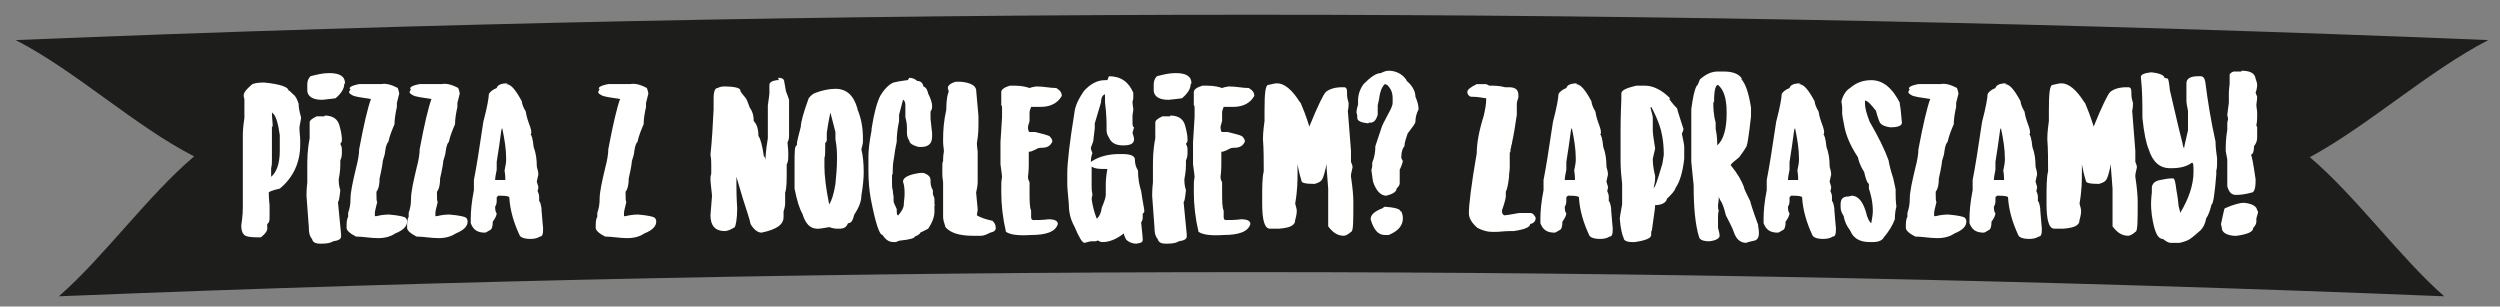 <?xml version="1.0" encoding="UTF-8"?>
<svg xmlns="http://www.w3.org/2000/svg" version="1.1" viewBox="0 0 318.1 39">
  <rect x="0" y="0" width="318.1" height="39" fill="#808080" stroke="none"/>
  <defs>
    <style>
      .cls-1 {
        fill: #fff;
      }

      .cls-2 {
        fill: #1d1d1b;
      }
    </style>
  </defs>
  <!-- Generator: Adobe Illustrator 28.7.1, SVG Export Plug-In . SVG Version: 1.2.0 Build 142)  -->
  <g>
    <g id="Warstwa_1">
      <path class="cls-2" d="M7.5,37.7c101.2-4.1,202.4-4.1,303.5,0-5.6-4.9-11.3-12.8-17.1-17.7,7.4-4,15-10.9,22.7-14.9-104.9-4.3-209.8-4.3-314.6,0,7.6,3.9,15.1,10.9,22.7,14.8-5.8,4.9-11.5,12.8-17.1,17.7"/>
      <g>
        <path class="cls-1" d="M36.7,11.5c.1,0,.3.2.6.5.3.2.5.6.7,1.2,0,.5.1,1,.3,1.7v.2c-.1.6-.2,1-.2,1.1,0,.7.1,1.2.1,1.6v.6c0,2.3-.9,4.2-2.6,5.6-.9.2-1.4.4-1.4.5h0c0,1,.1,1.4.1,1.6h0c0,0,0,0,0,0h0c0,.2,0,.7,0,1.5h0c0,.4,0,.7-.3.9v.4c.1.4-.2.8-.8,1.3h-.4c-1,0-1.6-.1-1.8-.4-.2-.2-.3-.6-.3-1.1.2-1.3.2-2.1.2-2.3,0-.5,0-.9,0-1s0-.5,0-.7c0-.3,0-.6,0-.9v-.4c0-.1,0-.3,0-.4,0,0,0,0,0-.1,0,0,0-.4,0-1.2,0-1.2,0-2.7,0-4.4,0-.3,0-1,.2-2.3v-.8c0-.6,0-1.1,0-1.5,0-.2-.1-.4-.1-.5,0-.4.3-.8,1-1.4.2-.2.8-.3,1.6-.3,2.1.2,3.1.6,3.1,1ZM34.6,16.1v.2c0,.2,0,.5,0,.9s0,1,0,1.9c0,.4,0,.9,0,1.3h0c0,.3,0,.6-.1,1v.4s0,.7,0,.7h0c.7-.6,1.1-1.7,1.1-3.3s0-.6,0-1.4c0,0,0-.2,0-.6-.2-1.5-.5-2.4-.8-2.7,0,0,0,0-.2-.2,0,.7.1,1.3.1,1.8Z"/>
        <path class="cls-1" d="M43.8,10.7c0,.6-.4,1.2-1.1,1.8,0,0-.6.1-1.7.2-1.2,0-1.8-.4-1.9-1.1v-.9c0-.3.1-.7.4-1,.8-.2,1.5-.4,2.4-.4,1.3,0,2,.4,2,1.3ZM41.3,14.7c1.1,0,1.7.5,1.9,1.3.2.7.3,1.3.3,1.7s0,.3-.2.6c.1.2.2.4.2.7v.3c0,.4,0,.7-.2,1.1v.3c0,0,0,.3,0,.3,0,.2,0,.8-.2,1.8,0,.3,0,.8.2,1.4-.1,1-.2,1.5-.3,1.5l.4,4.1v.3c0,.3-.3.5-1,.6-.3.2-.8.3-1.4.3h-.3c-.6,0-.9-.2-1-.6-.2-.2-.4-.6-.4-1.4l-.3-4.1c0-.2,0-.8.1-1.7v-2c0-.9,0-2.1.3-3.6,0-.5,0-1,0-1.5v-.5c0-.3.3-.5.9-.8.2,0,.4,0,.6,0h.4Z"/>
        <path class="cls-1" d="M50.5,11.1c.1,0,.2.3.3.8l-.3,1.2c0,.3,0,.4,0,.5-.2.9-.3,1.6-.3,2.2-.3.7-.6,1.4-.8,2.3-.1,0-.3.4-.4,1.2,0,.2-.1.6-.3,1.2,0,.2-.1.9-.4,2.2,0,.7-.1,1.3-.4,1.7,0,0,0,.1,0,.2h0c0,.6,0,1,.1,1.1-.2.8-.3,1.2-.3,1.4v.4h.2c.8-.2,1.4-.2,1.6-.2,1.3.1,2,.3,2.1.4.2.2.2.4.2.5,0,.6-.5,1.1-1.5,1.5-.6.4-1.3.6-2.2.6-1,0-1.9-.2-2.8-.2-.8-.4-1.2-.8-1.2-1.1h0c0-.6,0-1.1.2-1.4v-.2c0,0,0-.3,0-.3.2-.6.3-1.1.3-1.8,0-.9.3-2.2.7-3.9.3-1.1.4-1.9.4-2.4.6-3.2,1.1-5.3,1.5-6.4-1.3-.2-2.1-.3-2.4-.5-.4-.2-.5-.4-.2-.7-.3-.2,0-.5,1.1-.7.7,0,1.3,0,1.8,0h.1c.2,0,.5,0,.9,0,.5-.1,1.2,0,2.1.5Z"/>
        <path class="cls-1" d="M58.2,11.1c.1,0,.2.3.3.8l-.3,1.2c0,.3,0,.4,0,.5-.2.9-.3,1.6-.3,2.2-.3.7-.6,1.4-.8,2.3-.1,0-.3.4-.4,1.2,0,.2-.1.6-.3,1.2,0,.2-.1.9-.4,2.2,0,.7-.1,1.3-.4,1.7,0,0,0,.1,0,.2h0c0,.6,0,1,.1,1.1-.2.8-.3,1.2-.3,1.4v.4h.2c.8-.2,1.4-.2,1.6-.2,1.3.1,2,.3,2.1.4.2.2.2.4.2.5,0,.6-.5,1.1-1.5,1.5-.6.4-1.3.6-2.2.6-1,0-1.9-.2-2.8-.2-.8-.4-1.2-.8-1.2-1.1h0c0-.6,0-1.1.2-1.4v-.2c0,0,0-.3,0-.3.2-.6.3-1.1.3-1.8,0-.9.3-2.2.7-3.9.3-1.1.4-1.9.4-2.4.6-3.2,1.1-5.3,1.5-6.4-1.3-.2-2.1-.3-2.4-.5-.4-.2-.5-.4-.2-.7-.3-.2,0-.5,1.1-.7.7,0,1.3,0,1.8,0h.1c.2,0,.5,0,.9,0,.5-.1,1.2,0,2.1.5Z"/>
        <path class="cls-1" d="M64.4,10.7c.6,0,1.2.7,2,2.2,0,.3.2.8.5,1.3.1.7.3,1.2.4,1.5.2.5.3.9.3,1.1s0,.2-.1.3c.1,0,.3.5.4,1.6.3.8.4,1.6.4,2.4,0,.3.2.6.2,1.1l-.2.9c.1.4.2.6.2.7s0,.2-.1.5c.1.2.2.5.2.7,0,.3,0,.6,0,.6.1,0,.2.3.3.9h0v.2c.1,1.4.2,2.2.2,2.3v.3c0,.5-.1.8-.4.8-.3.2-.7.3-1.2.3-.8,0-1.3-.2-1.4-.5-.7-1.5-1.2-3.1-1.3-4.8,0-.1-.4-.2-1.1-.2h-.3s0,0-.2.2h0v.4c0,.2,0,.5-.2.8,0,.5.1.8.2.8,0,.3-.2.7-.5,1.1,0,.6-.1,1-.4,1.1-.3.2-.5.3-.6.3-1,0-1.5-.4-1.8-1.2v-.6c0-.9.1-2.1.4-3.6,0-.2,0-.6,0-1.3.3-1.5.7-4,1.2-7.4.5-1.9.7-3.1.7-3.5.1-.3.5-.6,1-.8.1-.4.6-.6,1.4-.6h0ZM63.8,16.5c-.2,1.5-.4,2.9-.6,4.1h0c0,.4,0,.7,0,1-.1.5-.2,1-.2,1.3.3,0,.6,0,.8,0h.5c0-.2,0-.6-.1-1.2.1-.5.2-1,.2-1.3v-.3c0-1.1-.2-2.4-.5-3.8h0Z"/>
        <path class="cls-1" d="M82.2,11.1c.1,0,.2.3.3.8l-.3,1.2c0,.3,0,.4,0,.5-.2.9-.3,1.6-.3,2.2-.3.7-.6,1.4-.8,2.3-.1,0-.3.4-.4,1.2,0,.2-.1.6-.3,1.2,0,.2-.1.9-.4,2.2,0,.7-.1,1.3-.4,1.7,0,0,0,.1,0,.2h0c0,.6,0,1,.1,1.1-.2.8-.3,1.2-.3,1.4v.4h.2c.8-.2,1.4-.2,1.6-.2,1.3.1,2,.3,2.1.4.2.2.2.4.2.5,0,.6-.5,1.1-1.5,1.5-.6.4-1.3.6-2.2.6-1,0-1.9-.2-2.8-.2-.8-.4-1.2-.8-1.2-1.1h0c0-.6,0-1.1.2-1.4v-.2c0,0,0-.3,0-.3.2-.6.3-1.1.3-1.8,0-.9.3-2.2.7-3.9.3-1.1.4-1.9.4-2.4.6-3.2,1.1-5.3,1.5-6.4-1.3-.2-2.1-.3-2.4-.5-.4-.2-.5-.4-.2-.7-.3-.2,0-.5,1.1-.7.7,0,1.3,0,1.8,0h.1c.2,0,.5,0,.9,0,.5-.1,1.2,0,2.1.5Z"/>
        <path class="cls-1" d="M99,9.9c.6,0,.8.2.8.6,0,0,.1.4.2,1.1.2.5.3.8.4,1.1v2.4c0,.5,0,1.1,0,1.9h0c0,.5,0,.8-.2,1.1,0,.3.1.8.1,1.4h0c0,.7,0,1.1-.2,1.4,0,.3,0,.5,0,.6,0,1.5,0,2.5-.2,3,0,.7,0,1.1,0,1.3s0,.5-.2,1.1v.7c0,1-.9,1.6-2.8,2-.5,0-1-.4-1.4-1.1-.1-.6-.5-1.7-1-3.3l-.8-2.7h0c0,.3,0,.6,0,.8v.2c0,1.8.1,2.8.1,3,0,1.4-.2,2.2-.3,2.4-.5.3-.9.5-1.3.5-1.2,0-1.8-.7-1.8-2,.1-1.5.2-2.3.2-2.5-.1-1-.2-1.7-.2-2.1s0-.3.1-.7v-.3c0-.3,0-.6,0-.8,0-.3,0-.8-.1-1.3.2-1.9.3-3.8.4-5.8,0-.7,0-1.2,0-1.4,0-.9.2-1.3.5-1.3.2-.1.5-.2.8-.2,1.4,0,2.1.2,2.1.5,0,.2.3.5.7,1,.2.3.3.7.5,1.2.3.4.5.9.5,1.7.4.4.6,1,.6,1.9.3.4.5,1.3.7,2.6.1,0,.2.2.2.6h0c0-.2,0-1.2.3-2.9,0-.9,0-1.4,0-1.5,0-.2,0-.4,0-.7v-.3c0-.2,0-.3,0-.5,0-.2,0-.3,0-.5v-.7c.1-.8.2-1.3.2-1.5v-1.1c0-.3.3-.5.9-.6h.3ZM97.3,20.4v.2h0v-.2h0Z"/>
        <path class="cls-1" d="M109.1,13.9c.5,1.2.7,2.4.7,3.7,0,0,0,0,0,.3s0,.4-.2,1.1c.2.8.3,1.8.3,2.9h0c0,.8-.1,1.8-.3,3,0,.7-.3,1.5-.9,2.4-.2.8-.4,1.1-.8,1.1-.2.5-.5.7-1.1.7s-.6,0-1.3-.2c-.6.1-1.1.2-1.3.2h-.2c-.9,0-1.5-.6-1.9-1.9-.4-.7-.7-1.7-1-3.2,0-.2,0-.4,0-.4v-1c0-.6,0-1.1,0-1.5v-.2c0-1.6,0-2.4.3-2.4,0,0,0-.1,0-.2,0-.3.2-1,.5-2.2,0-.5.3-1.7,1-3.6.3-.4.6-.6.9-.7.8-.3,1.7-.5,2.5-.5,1.4,0,2.3.8,2.8,2.5ZM105.7,14.1c-.1.5-.3,1.4-.5,2.8v.9c0,.1,0,.2-.2.4v.2c0,.9,0,1.5-.1,1.7,0,.2,0,.4,0,.6v.5c0,1.2.2,2.8.6,4.8h0c.3-.4.6-1.3.8-2.6.1-1,.2-2.1.2-3.1s0-1.4-.2-2.6v-.3c0-.1,0-.3,0-.6-.3-1.1-.5-2-.7-2.7h0Z"/>
        <path class="cls-1" d="M115.7,9.9s0,0,0,0c.3,0,.7.1,1,.4.4,0,.7.2.8.7.3.1.5.4.6.9.3.6.5,1.2.5,1.5v.2c0,.1,0,.3-.2.6v.2c0,.4,0,.7,0,.7.1,1.1.2,1.7.2,1.8h0c0,.2,0,.2,0,.3h0c0,.1,0,.2,0,.2,0,.9-.5,1.3-1.4,1.3,0,0-.2,0-.3,0-.8-.2-1.2-.5-1.2-.8-.2-.3-.3-.6-.3-1,0,0,0-.1,0-.2s0,0,0,0v-.3c0,0,0,0,0,0,0-.3,0-.8-.2-1.5,0-.6,0-1.1,0-1.5,0-.5-.2-.7-.3-.7l-.5,1.9v.8c-.2.9-.3,1.8-.3,2.6,0,.2-.2.8-.3,1.8h0c-.1.5-.2,1.1-.2,1.7h0s0,0,0,0c0,.4,0,.7-.1.8,0,0,0,0,0,0v.3c0,0,0,.5,0,.5,0,.5,0,.9.1,1.1h0s0,.3.1.8c0,.3,0,.6,0,.6,0,.1.1.4.4,1,0,.5,0,.8.2.8.5-.6.7-1,.7-1.4,0-.3.1-.8.1-1.3s0-1-.2-1.6h0c0-.5.7-.9,2.2-1.1h.4c0,0,0,0,0,0,.6.2.9.5.9.9s0,.8.3,1.3v.3c0,0,0,.1,0,.2.1.3.2.5.2.6h0c0,0,0,.4,0,.4v.3c.1,0,0,.2,0,.2v.7c0,.6-.2,1.3-.8,2.2l-1,.5c0,.1-.2.3-.7.5,0,.2-.7.4-1.8.5,0,0-.2,0-.6.2h-.3c-.6,0-1-.3-1.4-.9-.4,0-.9-1.5-1.5-4.6-.2-1.1-.3-2.3-.3-3.6v-1.5c0,0,0,0,0,0,0,0,0-.1,0-.2,0-.8.1-1.9.4-3.4,0,0,0-.1,0-.2s0,0,0,0c0,0,0,0,0,0,.3-2,.7-3.4,1.1-4.2.6-1,1.2-1.5,1.7-1.7.4-.1.9-.2,1.7-.3h.1Z"/>
        <path class="cls-1" d="M121.7,10.4h.1c0,0,0,0,0,0h.3c0,0,.1,0,.1,0,1.3.1,1.9.5,2,1l.3,3.4v.8c0,.7,0,1.5-.2,2.6,0,.5.1.9.1,1.1v1.9c0,.3,0,.7,0,1,0,.2,0,.4,0,.8s0,.6-.2,1.5l.2,2.1c0,.3-.1.6-.1.8h0c.5.3,1.1.5,2,.7.3.3.4.6.4.9s-.2.5-.7.6c-.4.2-.8.4-1.2.4h-.5c0,0-.2,0-.5,0-1.8,0-2.9-.4-3.5-1.1-.2-.6-.3-1-.3-1.3,0-.5,0-1.4,0-2.5,0,0,0-.3,0-.7,0-.2,0-.6,0-1.2h0c0-.2-.1-.5-.1-1.1v-.7c0-.5,0-.8.1-.9,0,0,0-.1,0-.2,0-.1,0-.5.1-1,0-.4-.1-.8-.1-1.2v-.3c0-1.3.1-2.5.4-3.8,0-1.4.2-2.1.3-2.3,0-.3-.1-.4-.1-.5,0-.3.3-.6,1-.8h.1Z"/>
        <path class="cls-1" d="M131.3,11.1c.1,0,.4-.1.6-.1.9,0,1.7.2,2.5.2.5.3.7.6.7,1-.5.9-1.4,1.4-2.7,1.4h-.9c0,0,0,0,0,0h-.1c0,0-.1,0-.2,0-.1.3-.2.5-.2.7h0c0,.4,0,.7,0,1.1l-.2.7c0,.5.1.7.2.7s.3,0,.7,0c1.3.3,1.9.5,1.9.6.2.2.3.4.3.6-.2.5-.6.8-1.3.8s-.6.2-1.5.5h-.2,0c0,.2,0,.2,0,.2,0,.4,0,.7,0,.8v.7c0,.2,0,.7-.1,1.5,0,.3.1.5.2.7v.6c0,0,0,.5,0,.5,0,1.2,0,2.1.2,2.5,0,.3,0,.6,0,.8h0c0,.3.1.4.3.4.6,0,1.2,0,1.9-.1.8,0,1.2.2,1.2.6-.3,1-1.5,1.4-3.4,1.4-1.5.1-2.6,0-3.2-.4-.4-1.7-.6-3.4-.6-5.1s0-1.1.1-1.9c0-.2-.1-.8-.2-1.6v-1.1c0,0,0-.6,0-1.7l.2-3.2c0-.2,0-.3,0-.4v-.2c0-.2,0-.3,0-.5,0-.2,0-.4-.1-.4,0-.3,0-.5,0-.7v-1c0-.3.4-.6,1.1-.8.4,0,.6,0,.6,0,1,0,1.6.2,1.9.3Z"/>
        <path class="cls-1" d="M141.1,9.7c1.5,0,2.5.7,3.1,2.1,0,.2,0,.3,0,.5,0,.2,0,.4-.1.6,0,.5.1.8.1,1,0,.3-.1.6-.1.8v.6c0,.2,0,.3,0,.4,0,.3.1.5.2.5l-.2.7c.1.4.2.6.2.8,0,.6-.5.8-1.4.8s-1.5-.3-1.8-1c-.2-.3-.3-.6-.3-.9v-.6s0,0,0,0h0c0-.4,0-1.4-.2-3,0-.2,0-.5,0-.7v-.3h0c-.3.1-.5.4-.5,1l-.8,2.7v.3c0,0,0,.3,0,.3l-.2,1.7-.3.8c0,.2.1.4.2.7-.1.2-.2.6-.2,1.1,1-.7,2.3-1,3.6-1h.3c0,0,0,0,0,0h.1c0,0,0,0,0,0,1,0,1.5.2,1.6.6,0,.6.1,1,.4,1.5,0,1.1.2,2,.4,2.6.2,1.4.4,2.3.4,2.5s0,.2-.2.4v.5c0,.1,0,.3-.2.6.1,1.1.2,1.8.2,2.2s-.3.4-.8.5h0c0,0-.1,0-.1,0-.4,0-.9-.2-1.2-.5-.2-.4-.3-.6-.3-.8-.9.7-1.8,1.1-2.7,1.1h0c-.1,0-.3,0-.6-.2-.1,0-.2.1-.3.1h-.3c0,0-.1,0-.2,0-.2,0-.5.1-.9.2-.3,0-.7-.7-1.3-2.1-.5-.9-.7-1.8-.7-2.8s0,0,0,0c-.1-1.2-.2-2.1-.2-2.5v-.3c0-.1,0-.3,0-.5,0,0,0-.2,0-.3s0,0,0,0v-.3c0-1.4.3-4,.9-7.7.1-1,.6-1.9,1.2-2.8.8-.9,1.7-1.4,2.7-1.4h.3ZM138.9,21.7v.3c0,0,0,.1,0,.2v.3c0,.1,0,.3,0,.4s0,0,0,.2c0,0,0,0,0,0,0,.3,0,.5,0,.6,0,.2,0,.6.1,1,0,.2-.1.5-.1.6.1.8.3,1.6.6,2.4,0,0,0,.1.1.1.3-.3.5-.7.6-1.4.3-.7.5-1.3.5-1.6v-1.2c0-.3,0-1,.2-2.1h0c0,0-.2,0-.2,0-.8,0-1.3,0-1.8-.3v.5Z"/>
        <path class="cls-1" d="M151.5,10.7c0,.6-.4,1.2-1.1,1.8,0,0-.6.1-1.7.2-1.2,0-1.8-.4-1.9-1.1v-.9c0-.3.1-.7.4-1,.8-.2,1.5-.4,2.4-.4,1.3,0,2,.4,2,1.3ZM148.9,14.7c1.1,0,1.7.5,1.9,1.3.2.7.3,1.3.3,1.7s0,.3-.2.6c.1.2.2.4.2.7v.3c0,.4,0,.7-.2,1.1v.3c0,0,0,.3,0,.3,0,.2,0,.8-.2,1.8,0,.3,0,.8.2,1.4-.1,1-.2,1.5-.3,1.5l.4,4.1v.3c0,.3-.3.5-1,.6-.3.2-.8.3-1.4.3h-.3c-.6,0-.9-.2-1-.6-.2-.2-.4-.6-.4-1.4l-.3-4.1c0-.2,0-.8.1-1.7v-2c0-.9,0-2.1.3-3.6,0-.5,0-1,0-1.5v-.5c0-.3.3-.5.9-.8.2,0,.4,0,.6,0h.4Z"/>
        <path class="cls-1" d="M155.8,11.1c.1,0,.4-.1.6-.1.9,0,1.7.2,2.5.2.5.3.7.6.7,1-.5.9-1.4,1.4-2.7,1.4h-.9c0,0,0,0,0,0h-.1c0,0-.1,0-.2,0-.1.3-.2.5-.2.7h0c0,.4,0,.7,0,1.1l-.2.7c0,.5.1.7.2.7s.3,0,.7,0c1.3.3,1.9.5,1.9.6.2.2.3.4.3.6-.2.5-.6.8-1.3.8s-.6.2-1.5.5h-.2,0c0,.2,0,.2,0,.2,0,.4,0,.7,0,.8v.7c0,.2,0,.7-.1,1.5,0,.3.1.5.2.7v.6c0,0,0,.5,0,.5,0,1.2,0,2.1.2,2.5,0,.3,0,.6,0,.8h0c0,.3.1.4.3.4.6,0,1.2,0,1.9-.1.8,0,1.2.2,1.2.6-.3,1-1.5,1.4-3.4,1.4-1.5.1-2.6,0-3.2-.4-.4-1.7-.6-3.4-.6-5.1s0-1.1.1-1.9c0-.2-.1-.8-.2-1.6v-1.1c0,0,0-.6,0-1.7l.2-3.2c0-.2,0-.3,0-.4v-.2c0-.2,0-.3,0-.5,0-.2,0-.4-.1-.4,0-.3,0-.5,0-.7v-1c0-.3.4-.6,1.1-.8.4,0,.6,0,.6,0,1,0,1.6.2,1.9.3Z"/>
        <path class="cls-1" d="M165.5,13.1c.3.7.7,1.7,1.1,3h0c1.1-2.7,1.8-4.1,2.1-4.4.5-.4,1.2-.6,2.1-.6h.2c.3,0,.4.2.4.7s0,.6.2,1.3c0,.2,0,.6-.1,1l.4,5.1v.8c0,.1,0,.3,0,.6.1.2.2.5.2.7-.1.5-.2.8-.2,1v.2c.2,1.3.3,2.4.3,3.2,0,2.5,0,3.8-.3,3.8-.3.3-.7.5-.9.5-.8,0-1.4-.4-2-1.2v-1.9c0-.2,0-.5,0-.7v-1.4c0-.3,0-.5,0-.8l-.2-2.6v-1c.1,0,.1,0,.1,0h0c-.3,1.4-.5,2.3-.8,2.6-.2.2-.5.3-.8.4-1.1,0-1.7-.1-1.7-.4-.1-.3-.3-1-.5-2.1h0c0,.7,0,1,0,1.1,0,.9,0,2.2-.3,3.9.1.4.2.7.2.9s0,.5-.2,1.2h0c0,.7-.7,1-2.1,1.1h-1.1c-.7,0-1-1.1-1-3.2,0,0,0-.1,0-.4,0-1.7,0-2.9.2-3.7,0-1.4,0-2.8-.1-4.1,0-.2,0-.9.2-2.3v-.7c0-.1,0-.2,0-.3v-.3c0-2.2.1-3.3.5-3.3.5-.1.8-.2,1.1-.2.9,0,1.9.8,2.9,2.4ZM165,20.5v.2h0v-.2h0Z"/>
        <path class="cls-1" d="M179,10.3c.7.6,1.1,1.3,1.1,2,.3.7.4,1.2.4,1.6-.3.6-.4,1.1-.4,1.6,0,.2-.4.7-1,1.5-.2.6-.4,1.2-.4,1.6-.2.2-.4.7-.4,1.4,0,0,0,0,0,.1.1.2.2.4.2.4,0,0-.1.5-.4,1.1,0,.2,0,.4,0,.6,0,.3,0,.5,0,.8v.3c0,.2-.1.4-.4.7,0,.4-.5.7-1.3.9-.7,0-1.3-.6-1.7-1.8l-.2-1.4c0-.2.1-.4.1-.5h0c0-.2,0-.3,0-.5.3-.7.4-1.4.4-2.1l.8-2.4c0-.1.4-.9,1.1-2.2.2-.4.3-.7.3-.9v-.6c0-.7-.2-1.2-.7-1.7-.1,0-.2-.1-.3-.1-.4.4-.6,1-.7,1.7,0,.2-.1.5-.2,1,0,.5,0,.9,0,1.2-.2.7-.5,1-.9,1-.2,0-.3,0-.3.1-.9-.1-1.4-.3-1.4-.7,0-.3,0-.5-.1-.6,0-.4.1-.8.2-1.1,0-.2,0-.3,0-.5,0-.7.2-1.4.7-2.1.9-.9,1.6-1.4,2.2-1.4.4-.2.7-.3,1-.3.9,0,1.7.4,2.2,1.1ZM178.3,26.9c.1.2.2.5.2.9,0,.9-.6,1.6-1.8,2.1h-.5c-.8,0-1.4-.6-1.8-2h0c0-.6.5-1,1.5-1.4,0,0,.1-.1.3-.2,1.3.1,2,.3,2,.6Z"/>
        <path class="cls-1" d="M189.5,10.9c.6,0,1.3,0,2,.2h.1c0,0,.1,0,.2,0,0,0,.1,0,.2,0,.8,0,1.2.3,1.2,1,0,0,0,.2,0,.3-.1.3-.2.6-.2.8s0,.6,0,1.4h0s0,0,0,0c-.2,1.4-.4,2.6-.6,3.5h0c0,0,0,.2-.1.4h0c0,0,0,.2-.1.5h0c0,.3,0,.4-.1.4,0,0,0,0,0,0v.2c0,.4,0,.7,0,.9h0s0,0,0,0v.8c-.1,0,0,0,0,0,0,.4-.1.8-.1,1.3h0s0,0,0,0c-.1.8-.2,1.4-.4,1.8v.6c0,.1-.1.7-.5,1.8,0,.3.1.5.3.6.2,0,.8-.1,1.9-.3h.3c0,0,1.1,0,1.1,0,.3,0,.5.2.7.6h0c0,.4-.2.7-.7.8,0,.4-.7.7-2.1.9-.1,0-.2,0-.4,0h0c-.8,0-1.4.1-1.8.1h-.4c0,0-.1,0-.2,0,0,0,0,0,0,0-.6,0-1.2-.2-1.8-.5-.7-.6-1.1-1.2-1.1-1.9,0-1,.3-3.6,1-7.6,0,0,0,0,0,0,0-1.3.3-2.9.9-4.8.2-.9.3-1.5.3-2v-.2c-.3,0-.9-.2-2-.2-.2-.1-.4-.3-.4-.6s.4-.6,1.2-1c.3,0,.7,0,.9,0h.3Z"/>
        <path class="cls-1" d="M200.5,10.7c.6,0,1.2.7,2,2.2,0,.3.2.8.5,1.3.1.7.3,1.2.4,1.5.2.5.3.9.3,1.1s0,.2-.1.3c.1,0,.3.5.4,1.6.3.8.4,1.6.4,2.4,0,.3.2.6.2,1.1l-.2.9c.1.4.2.6.2.7s0,.2-.1.5c.1.2.2.5.2.7,0,.3,0,.6,0,.6.1,0,.2.3.3.9h0v.2c.1,1.4.2,2.2.2,2.3v.3c0,.5-.1.8-.4.8-.3.2-.7.3-1.2.3-.8,0-1.3-.2-1.4-.5-.7-1.5-1.2-3.1-1.3-4.8,0-.1-.4-.2-1.1-.2h-.3s0,0-.2.2h0v.4c0,.2,0,.5-.2.8,0,.5.1.8.2.8,0,.3-.2.7-.5,1.1,0,.6-.1,1-.4,1.1-.3.2-.5.3-.6.3-1,0-1.5-.4-1.8-1.2v-.6c0-.9.1-2.1.4-3.6,0-.2,0-.6,0-1.3.3-1.5.7-4,1.2-7.4.5-1.9.7-3.1.7-3.5.1-.3.5-.6,1-.8.1-.4.6-.6,1.4-.6h0ZM199.9,16.5c-.2,1.5-.4,2.9-.6,4.1h0c0,.4,0,.7,0,1-.1.5-.2,1-.2,1.3.3,0,.6,0,.8,0h.5c0-.2,0-.6-.1-1.2.1-.5.2-1,.2-1.3v-.3c0-1.1-.2-2.4-.5-3.8h0Z"/>
        <path class="cls-1" d="M212.4,12.6c0,0,.3.5,1,1.2.1.5.4,1.3.8,2.6,0,.2-.1.4-.2.6.2.9.3,1.5.3,1.7v.5c0,.2,0,.6,0,1h0c-.2,1.8-.6,3-1.1,3.7-.1.4-.5.8-1.1,1.4-.1.5-.7.8-1.5.8,0,.5-.2,1.5-.4,3.1,0,0,0,.1-.1.3v.4c0,.4-.7.7-2.1.9h-.3c-.7,0-1.1-.2-1.1-.5-.2-.4-.4-1.2-.5-2.5,0-.1.1-.7.3-1.8,0-.2,0-.5,0-.9,0-.7,0-1.2,0-1.7-.1-.9-.2-1.9-.2-2.9s0-.1,0-.2c0-.2,0-.3,0-.5v-.7c0-.1,0-.2,0-.2v-.4c0,0,0-1.8,0-1.8,0-.5,0-1.8.1-4.1,0,0,0,0,0,0h0,0v-.7c0-.4.6-.7,1.9-1,.7,0,1.1,0,1.1,0,1,0,2.1.5,3.2,1.6ZM210,13.7h0c.2.7.3,1.1.3,1.3v.5c0,.4,0,.7,0,.9v.2c0,.3.1,1.1.3,2.3l-.3,1.3c0,.3,0,1,.3,2.2h0c0,.4,0,.8-.2,1.5.2,0,.5-1,1.1-3,0,0,.1-.4.2-1.2,0-1.8-.3-3-.5-3.6-.3-.9-.7-1.8-1.1-2.5h0Z"/>
        <path class="cls-1" d="M221.5,10c.6.6,1,1.8,1.3,3.7,0,.6,0,1,0,1.1-.3,2.7-.5,4-.7,4,0,.1-.3.5-.8,1.2-.6.5-1,.8-1.1,1h0c.9,1.1,1.4,2,1.7,2.8,0,.2.3.8.8,1.8,0,.1.3,1.1,1,3,0,.3.1.6.1.9v.2c0,.5-.2.8-.5.9-.5.1-.9.2-1.1.3-.8,0-1.3-.5-1.6-1.4-.2-.6-.6-1.3-1-2.1-.2-.8-.4-1.5-.7-1.9-.1-.2-.2-.4-.2-.5h0c0,.1,0,.5-.1,1.1,0,.4,0,.6.1.6,0,.1-.1.4-.1.8v1c0,.1,0,.3,0,.5.1.4.2.7.2,1s-.4.6-1.3.7c-.8,0-1.2-.2-1.3-.5-.5-1.6-.7-3.8-.7-6.6l-.3-3v-.9c0-.5,0-.9,0-1.3v-.5c0-.4,0-.9,0-1.4,0-.1,0-.3,0-.4v-.6c0-.5,0-1,0-1.6.2-1.5.4-2.5.7-3,.1,0,.2-.3.4-.8.8-.7,1.5-1,2.3-1s.2,0,.7,0c1.2,0,2,.3,2.4,1ZM218,12.9c0,.7,0,1.6.3,2.7v.3c0,.1,0,.3,0,.5.1.5.2,1.1.2,1.9v.2c.8-.7,1.2-2.1,1.2-4.1s-.4-3-1.1-3.6h0c-.3,0-.5.7-.5,2v.3ZM218.5,24.9h0c0,.1,0,.1,0,.1h0c0-.1,0-.1,0-.1Z"/>
        <path class="cls-1" d="M228.9,10.7c.6,0,1.2.7,2,2.2,0,.3.2.8.5,1.3.1.7.3,1.2.4,1.5.2.5.3.9.3,1.1s0,.2-.1.3c.1,0,.3.5.4,1.6.3.8.4,1.6.4,2.4,0,.3.2.6.2,1.1l-.2.9c.1.4.2.6.2.7s0,.2-.1.5c.1.2.2.5.2.7,0,.3,0,.6,0,.6.1,0,.2.3.3.9h0v.2c.1,1.4.2,2.2.2,2.3v.3c0,.5-.1.8-.4.8-.3.2-.7.3-1.2.3-.8,0-1.3-.2-1.4-.5-.7-1.5-1.2-3.1-1.3-4.8,0-.1-.4-.2-1.1-.2h-.3s0,0-.2.2h0v.4c0,.2,0,.5-.2.8,0,.5.1.8.2.8,0,.3-.2.7-.5,1.1,0,.6-.1,1-.4,1.1-.3.2-.5.3-.6.3-1,0-1.5-.4-1.8-1.2v-.6c0-.9.1-2.1.4-3.6,0-.2,0-.6,0-1.3.3-1.5.7-4,1.2-7.4.5-1.9.7-3.1.7-3.5.1-.3.5-.6,1-.8.1-.4.6-.6,1.4-.6h0ZM228.3,16.5c-.2,1.5-.4,2.9-.6,4.1h0c0,.4,0,.7,0,1-.1.5-.2,1-.2,1.3.3,0,.6,0,.8,0h.5c0-.2,0-.6-.1-1.2.1-.5.2-1,.2-1.3v-.3c0-1.1-.2-2.4-.5-3.8h0Z"/>
        <path class="cls-1" d="M241.7,13.1c.1.4.2,1.3.3,2.5,0,.4-.5.6-1.5.6-.7-.1-1.1-.3-1.3-.6-.1-.2-.3-.7-.5-1.5-.7-.9-1.1-1.3-1.4-1.3v.4c0,.5.2,1.3.6,2.3,1.1,1.9,1.9,3.5,2.4,4.9.1.6.3,1.4.6,2.3.2.9.3,1.4.3,1.4v.4c0,.5,0,1,.1,1.8-.1.3-.2.9-.2,1.6-.3.8-.8,1.6-1.4,2.3-.2.4-.7.6-1.4.6s-.3,0-.4,0c-1.3,0-2.1-.5-2.5-1.5-.4-.5-.7-1.1-.8-1.8-.2-.3-.4-.7-.4-1.1v-.4c0-.7.3-1,1-1,0,0,.1,0,.4-.1.8,0,1.4.7,1.8,2,.2.9.5,1.4.7,1.5h0c.1-.6.2-1.1.2-1.5,0-1.3-.3-2.3-.5-2.9v-.6c-.2-.1-.4-.6-.6-1.5-.5-.8-.7-1.4-.8-1.9-1-1.5-1.5-2.8-1.7-3.8-.2-1-.3-1.6-.3-1.7v-.6c0,0,0-.1,0-.2,0,0,0-.3-.1-.8.2-.8.6-1.4,1.1-1.7.8-.7,1.7-1,2.7-1,1.5,0,2.7,1,3.7,3Z"/>
        <path class="cls-1" d="M248.9,11.1c.1,0,.2.3.3.8l-.3,1.2c0,.3,0,.4,0,.5-.2.9-.3,1.6-.3,2.2-.3.7-.6,1.4-.8,2.3-.1,0-.3.4-.4,1.2,0,.2-.1.6-.3,1.2,0,.2-.1.9-.4,2.2,0,.7-.1,1.3-.4,1.7,0,0,0,.1,0,.2h0c0,.6,0,1,.1,1.1-.2.8-.3,1.2-.3,1.4v.4h.2c.8-.2,1.4-.2,1.6-.2,1.3.1,2,.3,2.1.4.2.2.2.4.2.5,0,.6-.5,1.1-1.5,1.5-.6.4-1.3.6-2.2.6-1,0-1.9-.2-2.8-.2-.8-.4-1.2-.8-1.2-1.1h0c0-.6,0-1.1.2-1.4v-.2c0,0,0-.3,0-.3.2-.6.3-1.1.3-1.8,0-.9.3-2.2.7-3.9.3-1.1.4-1.9.4-2.4.6-3.2,1.1-5.3,1.5-6.4-1.3-.2-2.1-.3-2.4-.5-.4-.2-.5-.4-.2-.7-.3-.2,0-.5,1.1-.7.7,0,1.3,0,1.8,0h.1c.2,0,.5,0,.9,0,.5-.1,1.2,0,2.1.5Z"/>
        <path class="cls-1" d="M255.1,10.7c.6,0,1.2.7,2,2.2,0,.3.2.8.5,1.3.1.7.3,1.2.4,1.5.2.5.3.9.3,1.1s0,.2-.1.3c.1,0,.3.5.4,1.6.3.8.4,1.6.4,2.4,0,.3.2.6.2,1.1l-.2.9c.1.4.2.6.2.7s0,.2-.1.5c.1.2.2.5.2.7,0,.3,0,.6,0,.6.1,0,.2.3.3.9h0v.2c.1,1.4.2,2.2.2,2.3v.3c0,.5-.1.8-.4.8-.3.2-.7.3-1.2.3-.8,0-1.3-.2-1.4-.5-.7-1.5-1.2-3.1-1.3-4.8,0-.1-.4-.2-1.1-.2h-.3s0,0-.2.2h0v.4c0,.2,0,.5-.2.8,0,.5.1.8.2.8,0,.3-.2.7-.5,1.1,0,.6-.1,1-.4,1.1-.3.2-.5.3-.6.3-1,0-1.5-.4-1.8-1.2v-.6c0-.9.1-2.1.4-3.6,0-.2,0-.6,0-1.3.3-1.5.7-4,1.2-7.4.5-1.9.7-3.1.7-3.5.1-.3.5-.6,1-.8.1-.4.6-.6,1.4-.6h0ZM254.5,16.5c-.2,1.5-.4,2.9-.6,4.1h0c0,.4,0,.7,0,1-.1.5-.2,1-.2,1.3.3,0,.6,0,.8,0h.5c0-.2,0-.6-.1-1.2.1-.5.2-1,.2-1.3v-.3c0-1.1-.2-2.4-.5-3.8h0Z"/>
        <path class="cls-1" d="M265.3,13.1c.3.7.7,1.7,1.1,3h0c1.1-2.7,1.8-4.1,2.1-4.4.5-.4,1.2-.6,2.1-.6h.2c.3,0,.4.2.4.7s0,.6.2,1.3c0,.2,0,.6-.1,1l.4,5.1v.8c0,.1,0,.3,0,.6.1.2.2.5.2.7-.1.5-.2.8-.2,1v.2c.2,1.3.3,2.4.3,3.2,0,2.5,0,3.8-.3,3.8-.3.3-.7.5-.9.5-.8,0-1.4-.4-2-1.2v-1.9c0-.2,0-.5,0-.7v-1.4c0-.3,0-.5,0-.8l-.2-2.6v-1c.1,0,.1,0,.1,0h0c-.3,1.4-.5,2.3-.8,2.6-.2.2-.5.3-.8.4-1.1,0-1.7-.1-1.7-.4-.1-.3-.3-1-.5-2.1h0c0,.7,0,1,0,1.1,0,.9,0,2.2-.3,3.9.1.4.2.7.2.9s0,.5-.2,1.2h0c0,.7-.7,1-2.1,1.1h-1.1c-.7,0-1-1.1-1-3.2,0,0,0-.1,0-.4,0-1.7,0-2.9.2-3.7,0-1.4,0-2.8-.1-4.1,0-.2,0-.9.2-2.3v-.7c0-.1,0-.2,0-.3v-.3c0-2.2.1-3.3.5-3.3.5-.1.8-.2,1.1-.2.9,0,1.9.8,2.9,2.4ZM264.8,20.5v.2h0v-.2h0Z"/>
        <path class="cls-1" d="M275.8,10c.1,0,.2.5.3,1.5.7,3,1.2,5.2,1.6,6.7,0,0,0,.3.2.7h0c0-.2.2-1,.5-2.3h0c0-.6,0-1.4,0-2.5-.1-.5-.2-1-.2-1.3v-.7c0-.3,0-.7,0-1.2v-.3c0-.6.5-.9,1.5-.9h.3c.3,0,.5.2.6.7.3,2.4.7,4.9,1.3,7.6,0,.1,0,.8.2,2.1v.5c0,.5,0,.8-.1,1.1,0,.2,0,.3,0,.5-.2,2.5-.4,3.8-.6,3.8-.2.8-.4,1.4-.7,1.8-.1.7-.4,1.2-.7,1.5-.9.8-1.4,1.2-1.7,1.3-.5.2-.9.3-1,.3h-.4c0,0-.7,0-.7,0-.3,0-.6-.2-1-.5-.7,0-1.1-1-1.4-3,0-.2-.1-.7-.1-1.3v-.2c0,0,0-.6.1-1.4v-.6c0-.5.4-.9,1.1-1,.5-.1,1-.2,1.4-.2h.2c.2,0,.3.5.4,1.3,0,.2.2.9.3,2.2.1.4.2.7.2.9,1.1-1.8,1.7-3.6,1.7-5.2,0-.8,0-1.2-.2-1.2-.7.5-1.5.7-2.6.7h-.2c-1.3,0-2.2-.8-2.7-2.4-.3-.7-.6-2-.8-4,0-1.7,0-3.5-.2-5.2,0-.3.4-.5,1.3-.6,1.1.1,1.7.4,1.7.7Z"/>
        <path class="cls-1" d="M287.3,26.8s0,.1,0,.3c-.1.4-.2.6-.2.7,0,.2,0,.4,0,.4,0,.2-.1.5-.4.8,0,.5-.7.8-2.1,1h-.4c-1-.1-1.5-.5-1.5-1,0-.2-.1-.3-.1-.5.3-1.3.4-2,.5-2,1.1-.5,2-.7,2.4-.7,1.1.1,1.7.5,1.7,1ZM285.2,9c1.1,0,1.7.3,1.8,1,.1.3.2.6.2.7h0c0,.2,0,.6-.2,1.1l.2.5c0,.5-.1.8-.1,1,0,.4.1.7.1,1v.5c0,.3,0,.7-.1,1.1,0,.1,0,.2.1.2v.4c0,0,0,1,0,1,0,.4-.1.7-.4,1.1,0,.6-.1,1-.4,1.1.1,0,.3,1,.6,3.1v.3c0,.9-.2,1.4-.5,1.4-.7.2-1.4.3-2,.3s-.9-.4-1.1-1.1v-.3c0-1.5,0-2.6,0-3.1l-.2-1.1c0-.6,0-1.5.2-2.7v-.8c0,0,0-.2.1-.5,0-.2-.1-.5-.1-.6.1-.9.2-1.4.2-1.5,0-.6,0-1,0-1.2,0-.6.1-1,.1-1.3v-.3c0-.2,0-.5,0-.8,0-.1.2-.3.5-.4h1Z"/>
      </g>
    </g>
  </g>
</svg>
